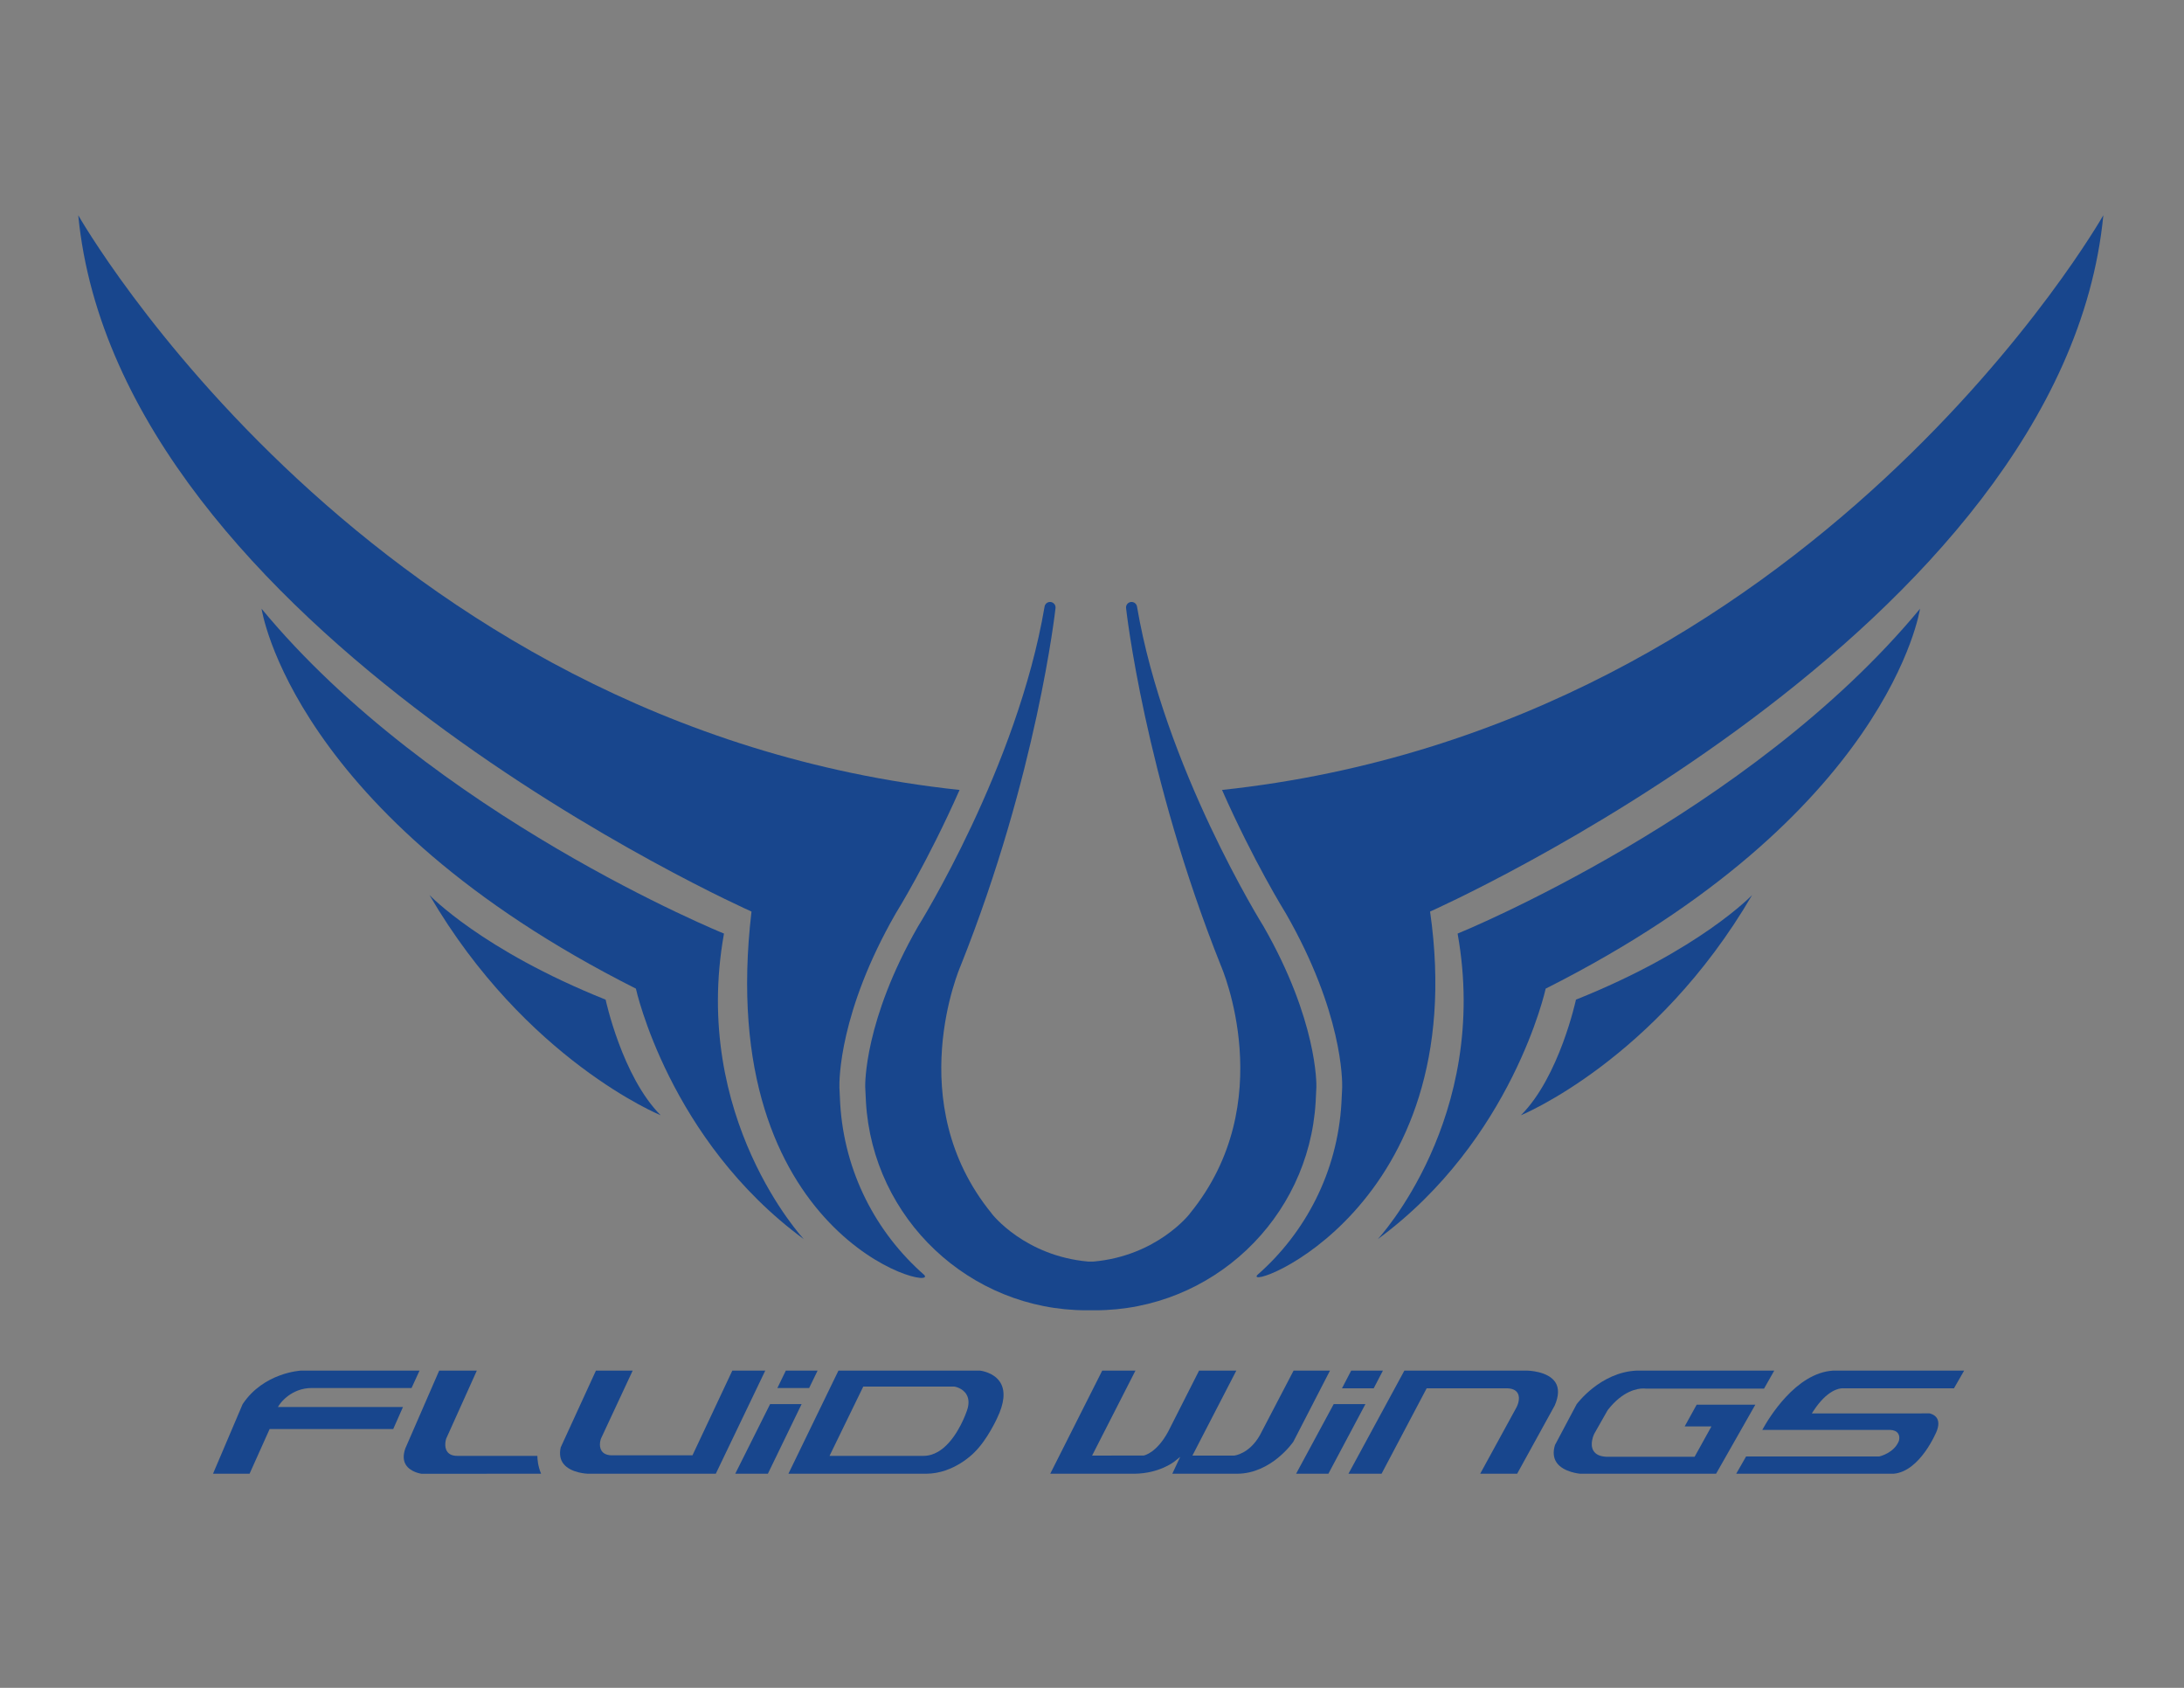 <?xml version="1.0" encoding="UTF-8" standalone="no"?>
<!-- Created with Inkscape (http://www.inkscape.org/) -->

<svg
   version="1.1"
   id="svg2"
   width="1056"
   height="816"
   viewBox="0 0 1056 816"
   sodipodi:docname="FLUID WINGS LOGO BLUE.ai"
   xmlns:inkscape="http://www.inkscape.org/namespaces/inkscape"
   xmlns:sodipodi="http://sodipodi.sourceforge.net/DTD/sodipodi-0.dtd"
   xmlns="http://www.w3.org/2000/svg"
   xmlns:svg="http://www.w3.org/2000/svg">
  <rect x="0" y="0" width="1056" height="816" fill="#808080" stroke="none"/>
  <defs
     id="defs6">
    <clipPath
       clipPathUnits="userSpaceOnUse"
       id="clipPath16">
      <path
         d="M 0,612 H 792 V 0 H 0 Z"
         id="path14" />
    </clipPath>
  </defs>
  <sodipodi:namedview
     id="namedview4"
     pagecolor="#ffffff"
     bordercolor="#000000"
     borderopacity="0.25"
     inkscape:showpageshadow="2"
     inkscape:pageopacity="0.0"
     inkscape:pagecheckerboard="0"
     inkscape:deskcolor="#d1d1d1" />
  <g
     id="g8"
     inkscape:groupmode="layer"
     inkscape:label="FLUID WINGS LOGO BLUE"
     transform="matrix(1.333,0,0,-1.333,0,816)">
    <g
       id="g10">
      <g
         id="g12"
         clip-path="url(#clipPath16)">
        <g
           id="g18"
           transform="translate(762.941,534.092)">
          <path
             d="m 0,0 c 0,0 -105.328,-185.522 -319.675,-208.441 11.483,-25.989 22.801,-44.221 23.001,-44.538 0.064,-0.104 0.133,-0.217 0.194,-0.323 20.482,-35.733 20.455,-60.411 20.383,-63.109 0,-0.071 -0.274,-5.656 -0.274,-5.656 -1.458,-24.924 -13.015,-46.98 -30.524,-62.302 -5.383,-6.364 78.15,23.696 62.685,131.822 0,0 229.621,101.832 244.21,252.547"
             style="fill:#18468d;fill-opacity:1;fill-rule:nonzero;stroke:none"
             id="path20" />
        </g>
        <g
           id="g22"
           transform="translate(499.763,162.739)">
          <path
             d="m 0,0 c 0,0 40.932,43.929 28.951,110.819 0,0 105.829,42.928 167.727,117.806 0,0 -10.984,-74.876 -135.779,-137.773 C 60.899,90.852 48.918,35.941 0,0"
             style="fill:#18468d;fill-opacity:1;fill-rule:nonzero;stroke:none"
             id="path24" />
        </g>
        <g
           id="g26"
           transform="translate(635.538,287.535)">
          <path
             d="m 0,0 c 0,0 -18.967,-19.969 -63.894,-37.938 0,0 -5.99,-27.954 -19.966,-41.931 0,0 48.918,19.968 83.86,79.869"
             style="fill:#18468d;fill-opacity:1;fill-rule:nonzero;stroke:none"
             id="path28" />
        </g>
        <g
           id="g30"
           transform="translate(28.382,534.092)">
          <path
             d="m 0,0 c 0,0 105.329,-185.522 319.675,-208.441 -11.483,-25.989 -22.801,-44.221 -23.002,-44.538 -0.063,-0.104 -0.132,-0.217 -0.193,-0.323 -20.482,-35.733 -20.455,-60.411 -20.383,-63.109 0,-0.071 0.274,-5.656 0.274,-5.656 1.458,-24.924 13.014,-46.98 30.524,-62.302 5.383,-6.364 -76.586,13.39 -62.686,131.822 0,0 -229.623,101.832 -244.209,252.547"
             style="fill:#18468d;fill-opacity:1;fill-rule:nonzero;stroke:none"
             id="path32" />
        </g>
        <g
           id="g34"
           transform="translate(458.34,276.136)">
          <path
             d="m 0,0 c -0.36,0.571 -36.019,57.751 -45.919,116.031 -0.166,0.972 -1.011,1.665 -1.974,1.665 -0.088,0 -0.182,-0.006 -0.276,-0.019 -1.069,-0.148 -1.829,-1.119 -1.715,-2.195 0.064,-0.594 6.664,-60.263 34.419,-129.749 0.219,-0.491 21.531,-49.584 -11.196,-89.737 -0.058,-0.07 -0.111,-0.146 -0.159,-0.225 -0.117,-0.192 -11.939,-15.27 -34.917,-17.306 -0.351,-0.031 -1.532,-0.031 -1.882,0 -22.979,2.036 -34.799,17.114 -34.916,17.306 -0.048,0.079 -0.102,0.155 -0.16,0.225 -32.728,40.153 -11.415,89.246 -11.197,89.737 27.756,69.486 34.356,129.155 34.419,129.749 0.115,1.076 -0.645,2.047 -1.714,2.195 -0.094,0.013 -0.188,0.019 -0.277,0.019 -0.962,0 -1.807,-0.693 -1.973,-1.665 C -89.338,57.751 -124.996,0.571 -125.356,0 c -19.52,-34.059 -19.173,-57.237 -19.147,-58.209 l 0.266,-5.44 c 2.476,-42.375 37.634,-75.557 80.034,-75.557 h 3.05 c 42.4,0 77.557,33.182 80.034,75.557 l 0.266,5.44 C 19.173,-57.237 19.521,-34.059 0,0"
             style="fill:#18468d;fill-opacity:1;fill-rule:nonzero;stroke:none"
             id="path36" />
        </g>
        <g
           id="g38"
           transform="translate(291.561,162.739)">
          <path
             d="m 0,0 c 0,0 -40.935,43.929 -28.954,110.819 0,0 -105.826,42.928 -167.723,117.806 0,0 10.98,-74.876 135.775,-137.773 0,0 11.984,-54.911 60.902,-90.852"
             style="fill:#18468d;fill-opacity:1;fill-rule:nonzero;stroke:none"
             id="path40" />
        </g>
        <g
           id="g42"
           transform="translate(155.783,287.535)">
          <path
             d="m 0,0 c 0,0 18.969,-19.969 63.896,-37.938 0,0 5.99,-27.954 19.967,-41.931 0,0 -48.919,19.968 -83.863,79.869"
             style="fill:#18468d;fill-opacity:1;fill-rule:nonzero;stroke:none"
             id="path44" />
        </g>
        <g
           id="g46"
           transform="translate(101.48,102.87)">
          <path
             d="m 0,0 c 0.164,0.241 4.08,5.876 11.622,5.876 h 36.183 l 2.888,6.309 H 7.721 C 7.604,12.183 -5.849,11.506 -13.473,0.015 l -10.742,-25.231 h 13.261 l 7.278,16.219 h 44.832 l 3.533,7.978 H -0.69 Z"
             style="fill:#18468d;fill-opacity:1;fill-rule:nonzero;stroke:none"
             id="path48" />
        </g>
        <g
           id="g50"
           transform="translate(101.48,102.87)">
          <path
             d="m 0,0 c 0.164,0.241 4.08,5.876 11.622,5.876 h 36.183 l 2.888,6.309 H 7.721 C 7.604,12.183 -5.849,11.506 -13.473,0.015 l -10.742,-25.231 h 13.261 l 7.278,16.219 h 44.832 l 3.533,7.978 H -0.69 Z"
             style="fill:none;stroke:#ffffff;stroke-width:0.01;stroke-linecap:butt;stroke-linejoin:miter;stroke-miterlimit:4;stroke-dasharray:none;stroke-opacity:1"
             id="path52" />
        </g>
        <g
           id="g54"
           transform="translate(165.841,84.133)">
          <path
             d="M 0,0 C -1.661,0 -2.877,0.512 -3.605,1.521 -4.931,3.36 -4.028,6.117 -3.997,6.234 L 7.121,30.922 H -6.536 L -18.812,2.711 c -0.836,-2.35 -0.792,-4.352 0.158,-5.906 1.674,-2.741 5.617,-3.284 5.657,-3.29 l 43.424,0.006 C 29.256,-3.66 29.079,-1.174 29.079,0 Z"
             style="fill:#18468d;fill-opacity:1;fill-rule:nonzero;stroke:none"
             id="path56" />
        </g>
        <g
           id="g58"
           transform="translate(165.841,84.133)">
          <path
             d="M 0,0 C -1.661,0 -2.877,0.512 -3.605,1.521 -4.931,3.36 -4.028,6.117 -3.997,6.234 L 7.121,30.922 H -6.536 L -18.812,2.711 c -0.836,-2.35 -0.792,-4.352 0.158,-5.906 1.674,-2.741 5.617,-3.284 5.657,-3.29 l 43.424,0.006 C 29.256,-3.66 29.079,-1.174 29.079,0 Z"
             style="fill:none;stroke:#ffffff;stroke-width:0.01;stroke-linecap:butt;stroke-linejoin:miter;stroke-miterlimit:4;stroke-dasharray:none;stroke-opacity:1"
             id="path60" />
        </g>
        <g
           id="g62"
           transform="translate(265.633,115.057)">
          <path
             d="m 0,0 -14.449,-30.717 h -29.638 c -1.591,0.109 -2.703,0.662 -3.345,1.653 -1.16,1.793 -0.259,4.29 -0.215,4.394 L -36.142,0 h -13.329 l -12.773,-27.846 c -0.541,-2.405 -0.203,-4.403 0.99,-5.941 2.677,-3.438 8.789,-3.615 8.85,-3.615 h 46.41 L 11.952,0 Z"
             style="fill:#18468d;fill-opacity:1;fill-rule:nonzero;stroke:none"
             id="path64" />
        </g>
        <g
           id="g66"
           transform="translate(265.633,115.057)">
          <path
             d="m 0,0 -14.449,-30.717 h -29.638 c -1.591,0.109 -2.703,0.662 -3.345,1.653 -1.16,1.793 -0.259,4.29 -0.215,4.394 L -36.142,0 h -13.329 l -12.773,-27.846 c -0.541,-2.405 -0.203,-4.403 0.99,-5.941 2.677,-3.438 8.789,-3.615 8.85,-3.615 h 46.41 L 11.952,0 Z"
             style="fill:none;stroke:#ffffff;stroke-width:0.01;stroke-linecap:butt;stroke-linejoin:miter;stroke-miterlimit:4;stroke-dasharray:none;stroke-opacity:1"
             id="path68" />
        </g>
        <g
           id="g70"
           transform="translate(296.569,115.057)">
          <path
             d="m 0,0 h -11.527 l -3.064,-6.311 h 11.524 z"
             style="fill:#18468d;fill-opacity:1;fill-rule:nonzero;stroke:none"
             id="path72" />
        </g>
        <g
           id="g74"
           transform="translate(296.569,115.057)">
          <path
             d="m 0,0 h -11.527 l -3.064,-6.311 h 11.524 z"
             style="fill:none;stroke:#ffffff;stroke-width:0.01;stroke-linecap:butt;stroke-linejoin:miter;stroke-miterlimit:4;stroke-dasharray:none;stroke-opacity:1"
             id="path76" />
        </g>
        <g
           id="g78"
           transform="translate(279.336,102.91)">
          <path
             d="M 0,0 -12.644,-25.256 H -0.807 L 11.43,0 Z"
             style="fill:#18468d;fill-opacity:1;fill-rule:nonzero;stroke:none"
             id="path80" />
        </g>
        <g
           id="g82"
           transform="translate(279.336,102.91)">
          <path
             d="M 0,0 -12.644,-25.256 H -0.807 L 11.43,0 Z"
             style="fill:none;stroke:#ffffff;stroke-width:0.01;stroke-linecap:butt;stroke-linejoin:miter;stroke-miterlimit:4;stroke-dasharray:none;stroke-opacity:1"
             id="path84" />
        </g>
        <g
           id="g86"
           transform="translate(342.435,87.195)">
          <path
             d="M 0,0 C -0.233,-0.2 -0.472,-0.394 -0.713,-0.583 -1.2,-0.953 -1.707,-1.296 -2.232,-1.6 -3.809,-2.506 -5.562,-3.063 -7.489,-3.063 h -34.052 l 12.237,25.141 H 3.7 C 3.922,22.051 6.736,21.559 8.126,19.226 8.356,18.838 8.532,18.422 8.657,17.984 8.781,17.546 8.852,17.085 8.868,16.598 8.903,15.628 8.722,14.563 8.326,13.412 8.167,12.935 5.372,4.634 0,0 m 13.023,27.862 -51.328,-0.003 -18.149,-37.4 h 49.92 c 10.254,0 17.496,7.704 17.563,7.78 4.725,4.627 8.179,12.304 8.222,12.38 2.575,5.364 3.014,9.626 1.307,12.676 -2.236,3.989 -7.483,4.562 -7.535,4.567"
             style="fill:#18468d;fill-opacity:1;fill-rule:nonzero;stroke:none"
             id="path88" />
        </g>
        <g
           id="g90"
           transform="translate(342.435,87.195)">
          <path
             d="M 0,0 C -0.233,-0.2 -0.472,-0.394 -0.713,-0.583 -1.2,-0.953 -1.707,-1.296 -2.232,-1.6 -3.809,-2.506 -5.562,-3.063 -7.489,-3.063 h -34.052 l 12.237,25.141 H 3.7 C 3.922,22.051 6.736,21.559 8.126,19.226 8.356,18.838 8.532,18.422 8.657,17.984 8.781,17.546 8.852,17.085 8.868,16.598 8.903,15.628 8.722,14.563 8.326,13.412 8.167,12.935 5.372,4.634 0,0 Z m 13.023,27.862 -51.328,-0.003 -18.149,-37.4 h 49.92 c 10.254,0 17.496,7.704 17.563,7.78 4.725,4.627 8.179,12.304 8.222,12.38 2.575,5.364 3.014,9.626 1.307,12.676 -2.236,3.989 -7.483,4.562 -7.535,4.567 z"
             style="fill:none;stroke:#ffffff;stroke-width:0.01;stroke-linecap:butt;stroke-linejoin:miter;stroke-miterlimit:4;stroke-dasharray:none;stroke-opacity:1"
             id="path92" />
        </g>
        <g
           id="g94"
           transform="translate(469.219,115.055)">
          <path
             d="m 0,0 -12.268,-23.507 c -3.826,-6.671 -9.043,-7.282 -9.261,-7.307 H -36.696 L -20.769,0 H -34.28 l -11.209,-22.125 c -4.227,-7.8 -8.723,-8.649 -8.914,-8.685 L -73.084,-30.814 -57.359,0 h -12.052 l -18.856,-37.4 h 30.592 c 8.952,0.101 14.312,4.325 14.363,4.363 l 2.179,1.754 -2.86,-6.117 h 23.449 c 12.482,0 20.378,11.488 20.455,11.607 L 13.202,0 Z"
             style="fill:#18468d;fill-opacity:1;fill-rule:nonzero;stroke:none"
             id="path96" />
        </g>
        <g
           id="g98"
           transform="translate(469.219,115.055)">
          <path
             d="m 0,0 -12.268,-23.507 c -3.826,-6.671 -9.043,-7.282 -9.261,-7.307 H -36.696 L -20.769,0 H -34.28 l -11.209,-22.125 c -4.227,-7.8 -8.723,-8.649 -8.914,-8.685 L -73.084,-30.814 -57.359,0 h -12.052 l -18.856,-37.4 h 30.592 c 8.952,0.101 14.312,4.325 14.363,4.363 l 2.179,1.754 -2.86,-6.117 h 23.449 c 12.482,0 20.378,11.488 20.455,11.607 L 13.202,0 Z"
             style="fill:none;stroke:#ffffff;stroke-width:0.01;stroke-linecap:butt;stroke-linejoin:miter;stroke-miterlimit:4;stroke-dasharray:none;stroke-opacity:1"
             id="path100" />
        </g>
        <g
           id="g102"
           transform="translate(501.624,115.055)">
          <path
             d="m 0,0 h -11.513 l -3.333,-6.413 h 11.509 z"
             style="fill:#18468d;fill-opacity:1;fill-rule:nonzero;stroke:none"
             id="path104" />
        </g>
        <g
           id="g106"
           transform="translate(501.624,115.055)">
          <path
             d="m 0,0 h -11.513 l -3.333,-6.413 h 11.509 z"
             style="fill:none;stroke:#ffffff;stroke-width:0.01;stroke-linecap:butt;stroke-linejoin:miter;stroke-miterlimit:4;stroke-dasharray:none;stroke-opacity:1"
             id="path108" />
        </g>
        <g
           id="g110"
           transform="translate(483.774,102.91)">
          <path
             d="M 0,0 -13.644,-25.256 H -1.935 L 11.505,0 Z"
             style="fill:#18468d;fill-opacity:1;fill-rule:nonzero;stroke:none"
             id="path112" />
        </g>
        <g
           id="g114"
           transform="translate(483.774,102.91)">
          <path
             d="M 0,0 -13.644,-25.256 H -1.935 L 11.505,0 Z"
             style="fill:none;stroke:#ffffff;stroke-width:0.01;stroke-linecap:butt;stroke-linejoin:miter;stroke-miterlimit:4;stroke-dasharray:none;stroke-opacity:1"
             id="path116" />
        </g>
        <g
           id="g118"
           transform="translate(564.174,110.814)">
          <path
             d="m 0,0 c -2.689,4.139 -10.145,4.241 -10.214,4.241 h -44.551 l -20.287,-37.4 h 12.013 l 16.358,30.987 h 29.09 c 1.931,-0.035 3.247,-0.624 3.911,-1.754 1.209,-2.037 -0.32,-4.985 -0.392,-5.109 l -13.194,-24.124 h 13.404 l 13.63,24.742 C 1.274,-4.958 1.361,-2.103 0,0"
             style="fill:#18468d;fill-opacity:1;fill-rule:nonzero;stroke:none"
             id="path120" />
        </g>
        <g
           id="g122"
           transform="translate(564.174,110.814)">
          <path
             d="m 0,0 c -2.689,4.139 -10.145,4.241 -10.214,4.241 h -44.551 l -20.287,-37.4 h 12.013 l 16.358,30.987 h 29.09 c 1.931,-0.035 3.247,-0.624 3.911,-1.754 1.209,-2.037 -0.32,-4.985 -0.392,-5.109 l -13.194,-24.124 h 13.404 l 13.63,24.742 C 1.274,-4.958 1.361,-2.103 0,0 Z"
             style="fill:none;stroke:#ffffff;stroke-width:0.01;stroke-linecap:butt;stroke-linejoin:miter;stroke-miterlimit:4;stroke-dasharray:none;stroke-opacity:1"
             id="path124" />
        </g>
        <g
           id="g126"
           transform="translate(615.429,102.697)">
          <path
             d="M 0,0 -4.349,-7.876 H 5.36 l -6.103,-11.007 h -32.028 c -2.316,0.099 -3.878,0.845 -4.69,2.209 -1.463,2.465 0.236,5.965 0.305,6.111 l 4.874,8.583 c 5.514,7.102 10.88,7.859 12.934,7.859 0.528,0 0.82,-0.053 0.82,-0.053 l 42.976,0.012 3.696,6.521 h -49.94 C -35.003,11.748 -43.446,0.28 -43.538,0.165 l -7.859,-14.802 c -0.757,-2.458 -0.582,-4.624 0.57,-6.318 2.452,-3.604 8.549,-4.088 8.607,-4.09 L 7.042,-25.043 21.28,0 Z"
             style="fill:#18468d;fill-opacity:1;fill-rule:nonzero;stroke:none"
             id="path128" />
        </g>
        <g
           id="g130"
           transform="translate(615.429,102.697)">
          <path
             d="M 0,0 -4.349,-7.876 H 5.36 l -6.103,-11.007 h -32.028 c -2.316,0.099 -3.878,0.845 -4.69,2.209 -1.463,2.465 0.236,5.965 0.305,6.111 l 4.874,8.583 c 5.514,7.102 10.88,7.859 12.934,7.859 0.528,0 0.82,-0.053 0.82,-0.053 l 42.976,0.012 3.696,6.521 h -49.94 C -35.003,11.748 -43.446,0.28 -43.538,0.165 l -7.859,-14.802 c -0.757,-2.458 -0.582,-4.624 0.57,-6.318 2.452,-3.604 8.549,-4.088 8.607,-4.09 L 7.042,-25.043 21.28,0 Z"
             style="fill:none;stroke:#ffffff;stroke-width:0.01;stroke-linecap:butt;stroke-linejoin:miter;stroke-miterlimit:4;stroke-dasharray:none;stroke-opacity:1"
             id="path132" />
        </g>
        <g
           id="g134"
           transform="translate(668.359,108.644)">
          <path
             d="m 0,0 c 0.16,0 0.244,-0.008 0.244,-0.008 l 40.164,0.005 3.681,6.415 H -3.417 c -13.559,-0.803 -23.442,-17.35 -25.712,-21.5 h 46.281 c 1.413,-0.043 2.402,-0.471 2.958,-1.277 0.823,-1.185 0.318,-2.69 0.294,-2.751 -1.698,-4.304 -6.788,-5.541 -7.007,-5.593 l -0.146,-0.016 h -48.255 l -3.582,-6.265 h 57.083 c 9.705,0.823 15.609,15.347 15.668,15.495 0.721,1.904 0.754,3.449 0.099,4.573 -0.871,1.503 -2.738,1.815 -2.738,1.815 L -11.162,-9.11 -10.5,-8.105 C -5.551,-0.583 -1.211,0 0,0"
             style="fill:#18468d;fill-opacity:1;fill-rule:nonzero;stroke:none"
             id="path136" />
        </g>
        <g
           id="g138"
           transform="translate(668.359,108.644)">
          <path
             d="m 0,0 c 0.16,0 0.244,-0.008 0.244,-0.008 l 40.164,0.005 3.681,6.415 H -3.417 c -13.559,-0.803 -23.442,-17.35 -25.712,-21.5 h 46.281 c 1.413,-0.043 2.402,-0.471 2.958,-1.277 0.823,-1.185 0.318,-2.69 0.294,-2.751 -1.698,-4.304 -6.788,-5.541 -7.007,-5.593 l -0.146,-0.016 h -48.255 l -3.582,-6.265 h 57.083 c 9.705,0.823 15.609,15.347 15.668,15.495 0.721,1.904 0.754,3.449 0.099,4.573 -0.871,1.503 -2.738,1.815 -2.738,1.815 L -11.162,-9.11 -10.5,-8.105 C -5.551,-0.583 -1.211,0 0,0 Z"
             style="fill:none;stroke:#ffffff;stroke-width:0.01;stroke-linecap:butt;stroke-linejoin:miter;stroke-miterlimit:4;stroke-dasharray:none;stroke-opacity:1"
             id="path140" />
        </g>
      </g>
    </g>
  </g>
</svg>
